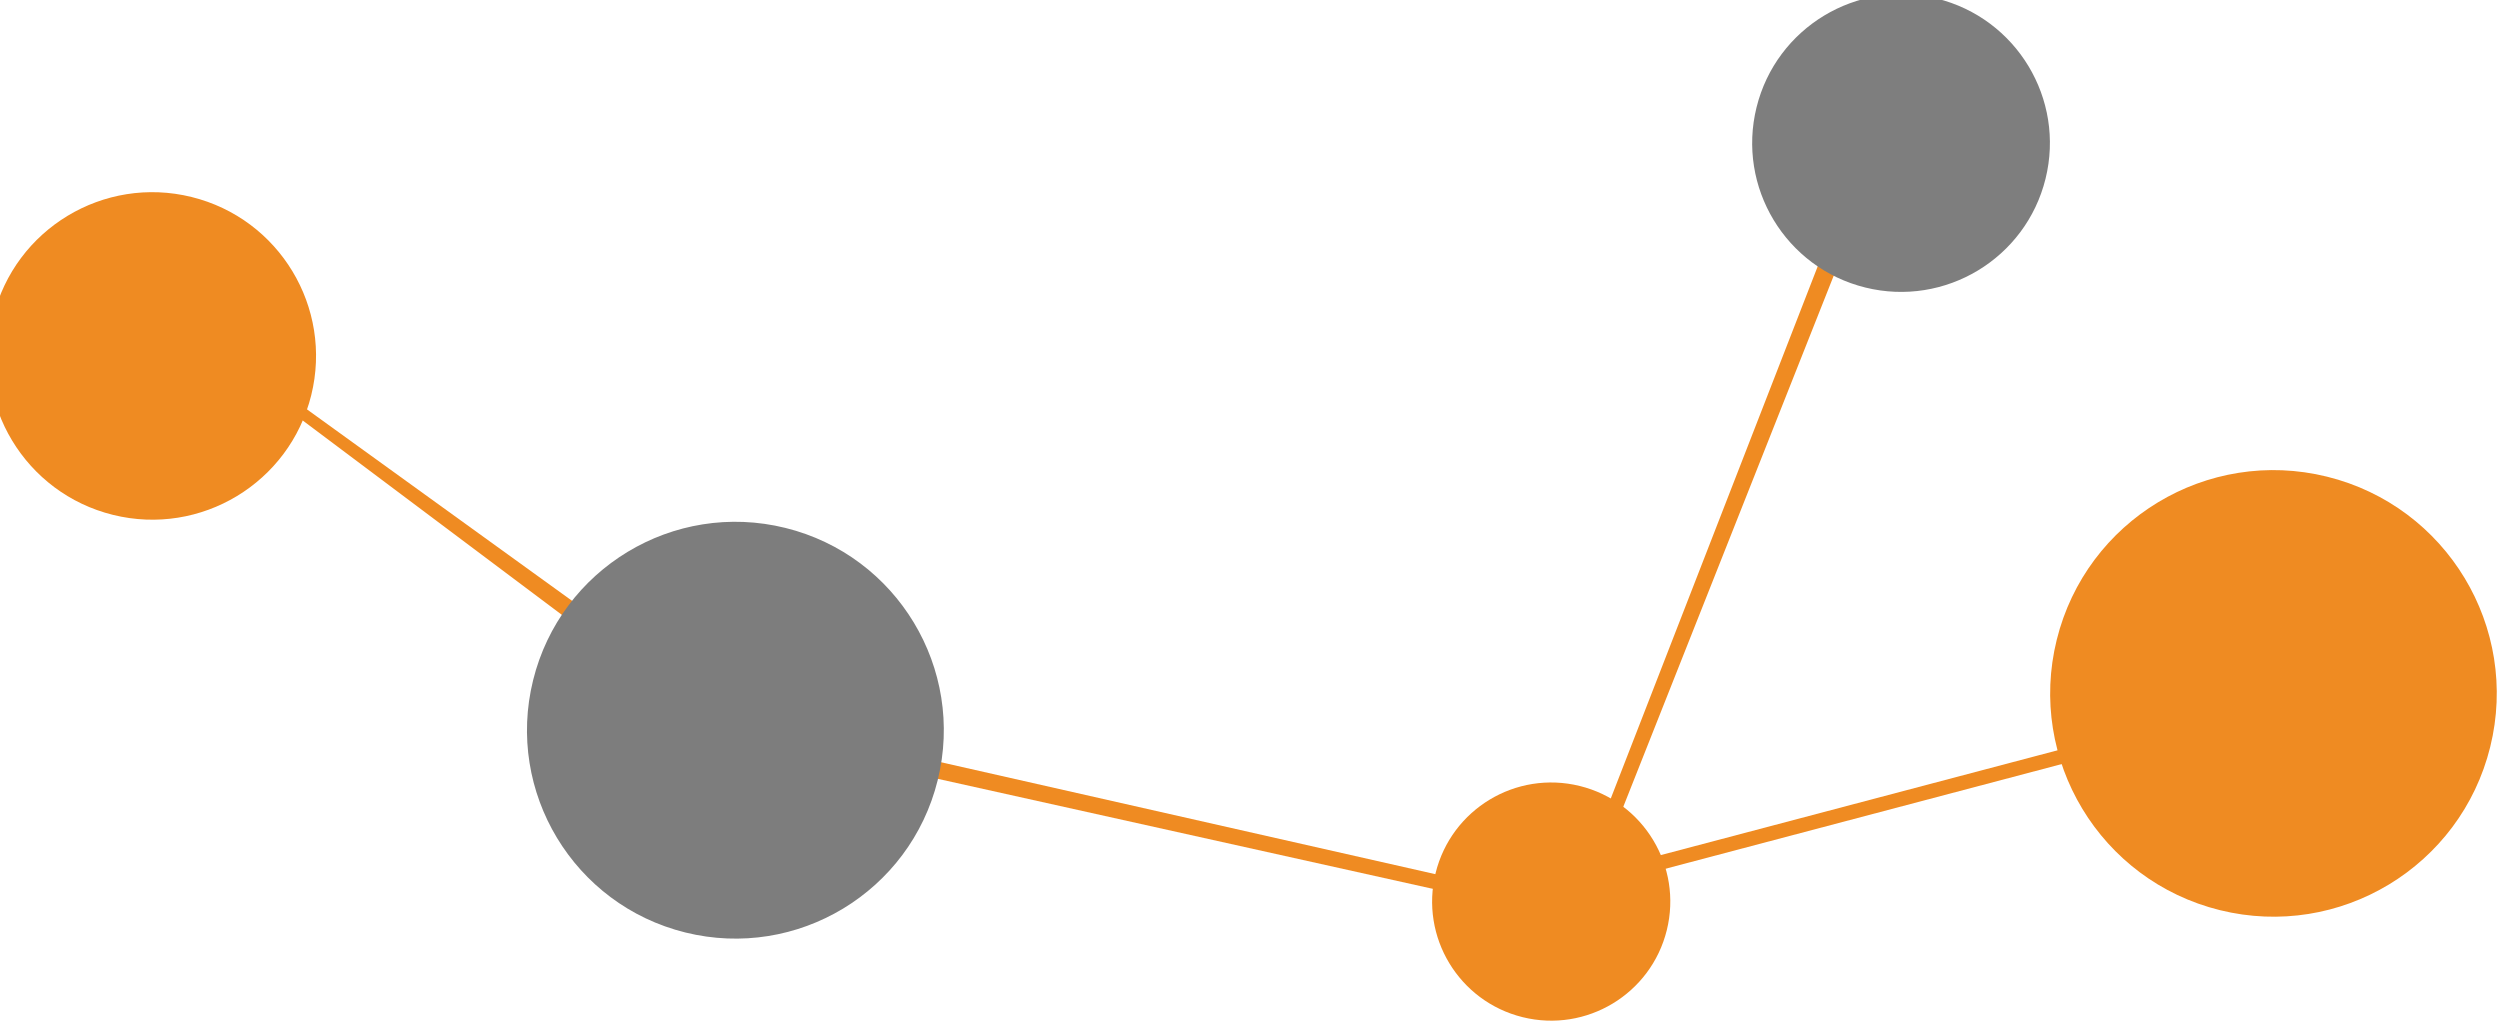 <?xml version="1.0" encoding="utf-8"?>
<!-- Generator: Adobe Illustrator 21.0.0, SVG Export Plug-In . SVG Version: 6.00 Build 0)  -->
<svg version="1.1" id="Layer_1" xmlns="http://www.w3.org/2000/svg" xmlns:xlink="http://www.w3.org/1999/xlink" x="0px" y="0px"
	 viewBox="0 0 16.8 6.9" style="enable-background:new 0 0 16.8 6.9;" xml:space="preserve">
<style type="text/css">
	.st0{fill:#EF8B22;}
	.st1{fill:#7E7E7E;}
	.st2{fill:#7D7D7D;}
</style>
<g>
	<polygon class="st0" points="15.5,4.6 15.5,4.7 10.2,6.1 4.8,4.9 4.8,4.9 1.2,2.2 1.3,2.2 4.9,4.8 10.2,6 	"/>
</g>
<g>
	<polygon class="st0" points="12.6,0.8 12.7,0.9 10.6,6.2 10.5,6.2 	"/>
</g>
<g>
	<ellipse transform="matrix(0.24 -0.971 0.971 0.24 7.042 18.388)" class="st0" cx="15.3" cy="4.7" rx="1.5" ry="1.5"/>
</g>
<g>
	<ellipse transform="matrix(0.24 -0.971 0.971 0.24 2.005 14.693)" class="st0" cx="10.4" cy="6.1" rx="0.8" ry="0.8"/>
</g>
<g>
	<ellipse transform="matrix(0.24 -0.971 0.971 0.24 8.732 13.15)" class="st1" cx="12.8" cy="1" rx="1" ry="1"/>
</g>
<g>
	<ellipse transform="matrix(0.24 -0.971 0.971 0.24 -1.571 2.884)" class="st0" cx="1.1" cy="2.4" rx="1.1" ry="1.1"/>
</g>
<g>
	<ellipse transform="matrix(0.24 -0.971 0.971 0.24 -1.016 8.586)" class="st2" cx="5" cy="4.9" rx="1.4" ry="1.4"/>
</g>
</svg>
